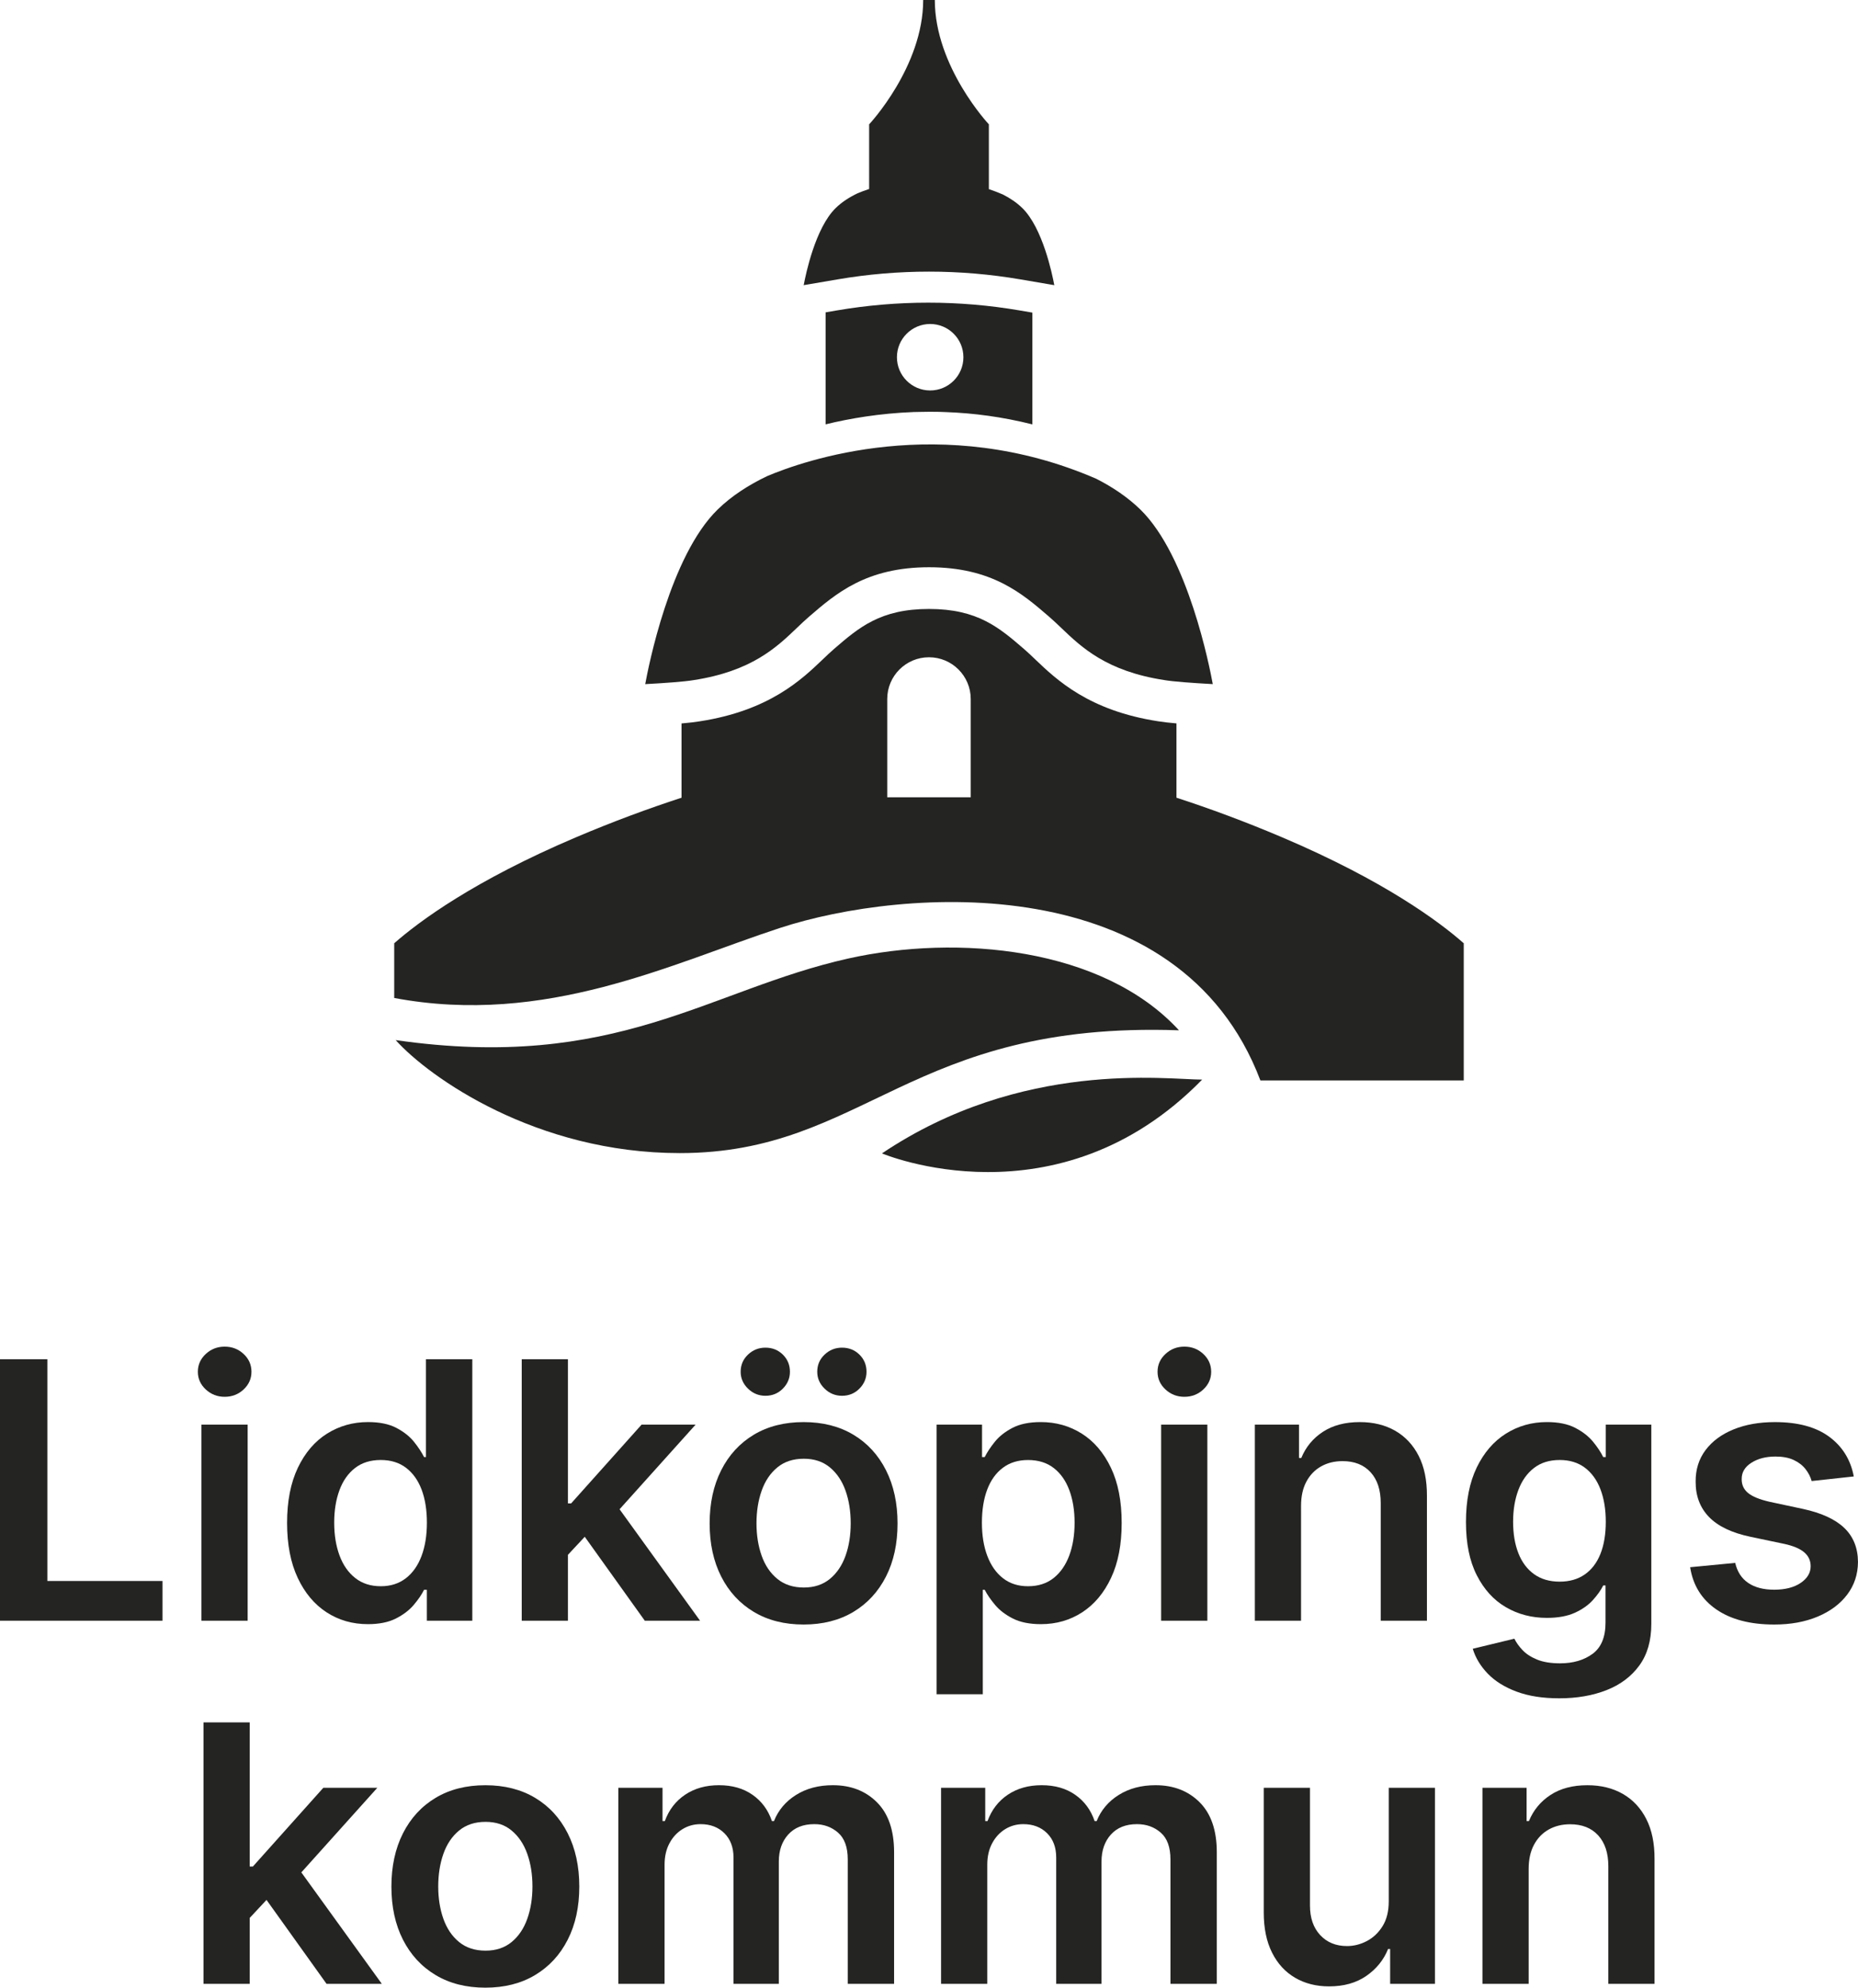 <?xml version="1.0" encoding="iso-8859-1"?>
<!-- Generator: Adobe Illustrator 28.7.6, SVG Export Plug-In . SVG Version: 9.03 Build 56771)  -->
<svg version="1.1" id="Lager_1" xmlns="http://www.w3.org/2000/svg" xmlns:xlink="http://www.w3.org/1999/xlink" x="0px" y="0px"
	 viewBox="0 0 100 106.982" enable-background="new 0 0 100 106.982" xml:space="preserve">
<g>
	<g>
		<g>
			<path fill="#242422" d="M0,87.231V73.16h2.549v11.934h6.197v2.137H0z"/>
			<path fill="#242422" d="M12.092,75.18c-0.394,0-0.733-0.132-1.017-0.395c-0.284-0.263-0.426-0.581-0.426-0.952
				c0-0.376,0.142-0.695,0.426-0.958c0.284-0.264,0.623-0.395,1.017-0.395c0.398,0,0.738,0.132,1.02,0.395
				c0.282,0.263,0.422,0.583,0.422,0.958c0,0.371-0.141,0.688-0.422,0.952C12.83,75.048,12.49,75.18,12.092,75.18z M10.842,87.231
				V76.678h2.487v10.553H10.842z"/>
			<path fill="#242422" d="M19.801,87.417c-0.829,0-1.571-0.213-2.226-0.639s-1.173-1.044-1.553-1.855
				c-0.38-0.811-0.571-1.796-0.571-2.954c0-1.173,0.194-2.163,0.581-2.972c0.387-0.808,0.91-1.42,1.57-1.835
				c0.66-0.414,1.395-0.622,2.205-0.622c0.619,0,1.127,0.104,1.526,0.313c0.398,0.209,0.714,0.458,0.948,0.749
				c0.233,0.291,0.414,0.565,0.542,0.821h0.103V73.16h2.494v14.071h-2.446v-1.663h-0.151c-0.128,0.257-0.313,0.528-0.556,0.814
				c-0.243,0.286-0.563,0.53-0.962,0.732C20.907,87.316,20.405,87.417,19.801,87.417z M20.495,85.376
				c0.527,0,0.976-0.143,1.347-0.429c0.371-0.286,0.653-0.686,0.845-1.199c0.193-0.513,0.289-1.111,0.289-1.793
				s-0.095-1.276-0.285-1.78C22.5,79.671,22.22,79.28,21.852,79c-0.369-0.279-0.821-0.419-1.357-0.419
				c-0.554,0-1.017,0.144-1.388,0.433c-0.371,0.288-0.651,0.687-0.838,1.195c-0.188,0.508-0.282,1.09-0.282,1.745
				c0,0.66,0.095,1.247,0.285,1.762c0.19,0.515,0.471,0.921,0.845,1.216C19.49,85.228,19.95,85.376,20.495,85.376z"/>
			<polygon fill="#242422" points="34.703,87.231 37.678,87.231 33.346,81.233 37.438,76.678 34.531,76.678 30.739,80.917 
				30.567,80.917 30.567,73.16 28.08,73.16 28.08,87.231 30.567,87.231 30.567,83.684 31.472,82.714 			"/>
			<path fill="#242422" d="M43.25,87.437c-1.03,0-1.923-0.227-2.679-0.68c-0.756-0.453-1.341-1.088-1.755-1.903
				c-0.414-0.815-0.622-1.768-0.622-2.858c0-1.09,0.207-2.045,0.622-2.865c0.414-0.82,1-1.456,1.755-1.91
				c0.756-0.453,1.649-0.68,2.679-0.68c1.031,0,1.924,0.227,2.68,0.68c0.756,0.453,1.34,1.09,1.755,1.91
				c0.414,0.82,0.622,1.775,0.622,2.865c0,1.09-0.207,2.043-0.622,2.858c-0.415,0.816-1,1.45-1.755,1.903
				C45.174,87.21,44.281,87.437,43.25,87.437z M41.196,75.125c-0.362,0-0.675-0.128-0.938-0.385
				c-0.264-0.256-0.395-0.559-0.395-0.907c0-0.366,0.132-0.674,0.395-0.924c0.263-0.25,0.576-0.374,0.938-0.374
				c0.371,0,0.684,0.125,0.938,0.374c0.254,0.25,0.381,0.558,0.381,0.924c0,0.348-0.127,0.651-0.381,0.907
				C41.879,74.997,41.567,75.125,41.196,75.125z M43.264,85.445c0.559,0,1.026-0.155,1.402-0.464
				c0.375-0.309,0.656-0.725,0.842-1.247s0.278-1.104,0.278-1.745c0-0.646-0.093-1.231-0.278-1.755
				c-0.185-0.524-0.466-0.942-0.842-1.254c-0.376-0.312-0.843-0.467-1.402-0.467c-0.572,0-1.048,0.156-1.426,0.467
				c-0.378,0.311-0.66,0.729-0.845,1.254c-0.185,0.525-0.278,1.11-0.278,1.755c0,0.641,0.093,1.223,0.278,1.745
				s0.467,0.938,0.845,1.247C42.216,85.29,42.691,85.445,43.264,85.445z M45.318,75.125c-0.362,0-0.675-0.128-0.938-0.385
				c-0.264-0.256-0.395-0.559-0.395-0.907c0-0.366,0.131-0.674,0.395-0.924c0.264-0.25,0.576-0.374,0.938-0.374
				c0.371,0,0.684,0.125,0.938,0.374c0.254,0.25,0.381,0.558,0.381,0.924c0,0.348-0.127,0.651-0.381,0.907
				C46.002,74.997,45.689,75.125,45.318,75.125z"/>
			<path fill="#242422" d="M50.409,91.189V76.678h2.446v1.745h0.144c0.128-0.257,0.309-0.53,0.543-0.821
				c0.233-0.291,0.55-0.54,0.948-0.749c0.399-0.208,0.907-0.313,1.525-0.313c0.815,0,1.551,0.207,2.209,0.622
				c0.657,0.415,1.179,1.026,1.566,1.835c0.387,0.809,0.58,1.799,0.58,2.972c0,1.159-0.19,2.144-0.57,2.954
				c-0.38,0.811-0.898,1.429-1.553,1.855c-0.655,0.426-1.397,0.639-2.226,0.639c-0.604,0-1.106-0.101-1.505-0.302
				c-0.398-0.202-0.718-0.445-0.958-0.732c-0.241-0.286-0.427-0.558-0.56-0.814h-0.103v5.62H50.409z M52.848,81.955
				c0,0.682,0.097,1.28,0.292,1.793c0.195,0.513,0.476,0.913,0.845,1.199c0.369,0.286,0.816,0.429,1.343,0.429
				c0.55,0,1.01-0.148,1.381-0.443c0.371-0.295,0.651-0.701,0.842-1.216c0.19-0.515,0.285-1.103,0.285-1.762
				c0-0.655-0.094-1.237-0.282-1.745c-0.188-0.508-0.467-0.907-0.838-1.195c-0.371-0.289-0.834-0.433-1.388-0.433
				c-0.532,0-0.982,0.14-1.354,0.419c-0.371,0.279-0.652,0.671-0.842,1.175C52.943,80.679,52.848,81.272,52.848,81.955z"/>
			<path fill="#242422" d="M63.744,75.18c-0.394,0-0.733-0.132-1.017-0.395c-0.284-0.263-0.426-0.581-0.426-0.952
				c0-0.376,0.142-0.695,0.426-0.958c0.284-0.264,0.623-0.395,1.017-0.395c0.399,0,0.739,0.132,1.02,0.395
				c0.282,0.263,0.423,0.583,0.423,0.958c0,0.371-0.141,0.688-0.423,0.952C64.483,75.048,64.143,75.18,63.744,75.18z M62.494,87.231
				V76.678h2.487v10.553H62.494z"/>
			<path fill="#242422" d="M70.024,81.048v6.184h-2.487V76.678h2.377v1.793h0.124c0.243-0.591,0.631-1.06,1.165-1.408
				c0.533-0.348,1.194-0.522,1.982-0.522c0.728,0,1.364,0.156,1.907,0.467c0.543,0.312,0.964,0.763,1.264,1.353
				c0.3,0.591,0.447,1.308,0.443,2.151v6.719h-2.487v-6.335c0-0.705-0.182-1.257-0.546-1.656c-0.364-0.398-0.867-0.598-1.508-0.598
				c-0.435,0-0.821,0.095-1.158,0.285c-0.337,0.19-0.6,0.464-0.79,0.821C70.119,80.106,70.024,80.539,70.024,81.048z"/>
			<path fill="#242422" d="M83.923,91.408c-0.893,0-1.66-0.12-2.302-0.361c-0.641-0.24-1.157-0.562-1.546-0.965
				c-0.389-0.403-0.66-0.85-0.81-1.34l2.24-0.543c0.101,0.206,0.247,0.411,0.44,0.615c0.192,0.204,0.452,0.373,0.78,0.508
				c0.327,0.135,0.741,0.203,1.24,0.203c0.705,0,1.289-0.171,1.752-0.512c0.462-0.341,0.694-0.901,0.694-1.68v-1.999h-0.123
				c-0.128,0.257-0.315,0.52-0.56,0.79c-0.245,0.27-0.568,0.497-0.968,0.68c-0.401,0.183-0.904,0.275-1.508,0.275
				c-0.811,0-1.545-0.191-2.202-0.574c-0.657-0.382-1.179-0.955-1.566-1.718C79.094,84.026,78.9,83.07,78.9,81.92
				c0-1.159,0.194-2.138,0.581-2.937c0.387-0.799,0.91-1.406,1.57-1.821c0.66-0.414,1.395-0.622,2.205-0.622
				c0.619,0,1.128,0.104,1.529,0.313c0.401,0.209,0.72,0.458,0.958,0.749c0.238,0.291,0.419,0.565,0.543,0.821h0.137v-1.745h2.453
				v10.725c0,0.902-0.215,1.649-0.646,2.24c-0.431,0.591-1.019,1.033-1.766,1.326C85.718,91.262,84.871,91.408,83.923,91.408z
				 M83.944,85.129c0.527,0,0.976-0.128,1.347-0.385s0.653-0.625,0.845-1.106c0.193-0.481,0.289-1.058,0.289-1.731
				c0-0.664-0.095-1.246-0.285-1.745c-0.19-0.499-0.47-0.887-0.838-1.165c-0.369-0.277-0.821-0.416-1.357-0.416
				c-0.554,0-1.017,0.144-1.388,0.433c-0.371,0.288-0.651,0.684-0.838,1.185c-0.188,0.502-0.282,1.071-0.282,1.707
				c0,0.646,0.095,1.21,0.285,1.694c0.19,0.483,0.471,0.859,0.845,1.127C82.939,84.995,83.399,85.129,83.944,85.129z"/>
			<path fill="#242422" d="M99.773,79.467l-2.267,0.247c-0.064-0.229-0.175-0.444-0.333-0.646c-0.158-0.201-0.37-0.364-0.636-0.488
				c-0.266-0.124-0.591-0.185-0.976-0.185c-0.518,0-0.952,0.112-1.302,0.337c-0.35,0.224-0.523,0.515-0.519,0.873
				c-0.005,0.307,0.109,0.557,0.34,0.749c0.231,0.192,0.615,0.35,1.151,0.474l1.8,0.385c0.999,0.215,1.742,0.557,2.23,1.024
				c0.488,0.467,0.734,1.079,0.738,1.834c-0.005,0.664-0.198,1.249-0.58,1.755c-0.383,0.506-0.913,0.901-1.59,1.185
				c-0.678,0.284-1.457,0.426-2.336,0.426c-1.292,0-2.332-0.271-3.119-0.814c-0.788-0.543-1.257-1.3-1.408-2.271l2.425-0.233
				c0.11,0.476,0.343,0.836,0.701,1.079c0.357,0.243,0.822,0.364,1.395,0.364c0.591,0,1.066-0.121,1.426-0.364
				c0.36-0.243,0.539-0.543,0.539-0.9c0-0.302-0.116-0.552-0.347-0.749c-0.232-0.197-0.59-0.348-1.075-0.453l-1.8-0.378
				c-1.012-0.211-1.761-0.567-2.247-1.068c-0.486-0.502-0.726-1.137-0.721-1.907c-0.005-0.65,0.173-1.215,0.532-1.694
				s0.861-0.85,1.505-1.113c0.643-0.263,1.387-0.395,2.229-0.395c1.237,0,2.211,0.263,2.924,0.79
				C99.163,77.857,99.604,78.57,99.773,79.467z"/>
		</g>
		<g>
			<polygon fill="#242422" points="17.575,106.776 20.55,106.776 16.218,100.778 20.309,96.223 17.403,96.223 13.61,100.462 
				13.439,100.462 13.439,92.705 10.952,92.705 10.952,106.776 13.439,106.776 13.439,103.229 14.344,102.259 			"/>
			<path fill="#242422" d="M26.122,106.982c-1.03,0-1.924-0.227-2.679-0.68c-0.756-0.453-1.341-1.088-1.756-1.903
				c-0.414-0.815-0.621-1.768-0.621-2.858c0-1.09,0.207-2.045,0.621-2.865c0.415-0.82,1-1.456,1.756-1.91
				c0.756-0.453,1.649-0.68,2.679-0.68c1.03,0,1.924,0.227,2.679,0.68c0.756,0.453,1.341,1.09,1.755,1.91
				c0.415,0.82,0.622,1.775,0.622,2.865c0,1.09-0.207,2.043-0.622,2.858c-0.414,0.816-1,1.45-1.755,1.903
				C28.045,106.756,27.152,106.982,26.122,106.982z M26.135,104.99c0.559,0,1.026-0.155,1.401-0.464
				c0.376-0.309,0.656-0.725,0.842-1.247c0.186-0.522,0.279-1.104,0.279-1.745c0-0.646-0.093-1.231-0.279-1.755
				c-0.185-0.524-0.466-0.942-0.842-1.254c-0.375-0.312-0.843-0.467-1.401-0.467c-0.573,0-1.048,0.156-1.426,0.467
				c-0.378,0.311-0.66,0.729-0.845,1.254c-0.185,0.525-0.278,1.11-0.278,1.755c0,0.641,0.093,1.223,0.278,1.745
				c0.186,0.522,0.467,0.938,0.845,1.247C25.087,104.835,25.563,104.99,26.135,104.99z"/>
			<path fill="#242422" d="M33.281,106.776V96.223h2.377v1.793h0.124c0.22-0.605,0.584-1.078,1.092-1.419s1.115-0.512,1.821-0.512
				c0.715,0,1.318,0.173,1.81,0.519c0.493,0.346,0.839,0.817,1.041,1.412h0.11c0.233-0.586,0.628-1.055,1.185-1.405
				c0.556-0.35,1.217-0.526,1.982-0.526c0.971,0,1.764,0.307,2.377,0.921c0.614,0.614,0.921,1.509,0.921,2.686v7.084h-2.494v-6.699
				c0-0.655-0.174-1.135-0.522-1.439c-0.348-0.305-0.774-0.457-1.278-0.457c-0.6,0-1.068,0.187-1.405,0.56
				c-0.336,0.373-0.505,0.858-0.505,1.453v6.582h-2.439v-6.802c0-0.545-0.164-0.98-0.491-1.305
				c-0.327-0.325-0.755-0.488-1.281-0.488c-0.357,0-0.683,0.091-0.976,0.271c-0.293,0.181-0.527,0.435-0.701,0.763
				c-0.174,0.328-0.261,0.709-0.261,1.144v6.417H33.281z"/>
			<path fill="#242422" d="M50.649,106.776V96.223h2.377v1.793h0.124c0.22-0.605,0.584-1.078,1.092-1.419
				c0.508-0.341,1.115-0.512,1.821-0.512c0.715,0,1.318,0.173,1.81,0.519c0.493,0.346,0.839,0.817,1.041,1.412h0.11
				c0.233-0.586,0.628-1.055,1.185-1.405c0.556-0.35,1.217-0.526,1.982-0.526c0.971,0,1.764,0.307,2.377,0.921
				s0.921,1.509,0.921,2.686v7.084h-2.494v-6.699c0-0.655-0.174-1.135-0.522-1.439c-0.348-0.305-0.774-0.457-1.278-0.457
				c-0.6,0-1.068,0.187-1.405,0.56c-0.336,0.373-0.505,0.858-0.505,1.453v6.582h-2.439v-6.802c0-0.545-0.164-0.98-0.491-1.305
				c-0.327-0.325-0.755-0.488-1.281-0.488c-0.357,0-0.683,0.091-0.976,0.271c-0.293,0.181-0.527,0.435-0.701,0.763
				c-0.174,0.328-0.261,0.709-0.261,1.144v6.417H50.649z"/>
			<path fill="#242422" d="M74.744,102.338v-6.115h2.487v10.553h-2.412v-1.876h-0.11c-0.238,0.591-0.629,1.074-1.172,1.45
				c-0.543,0.376-1.211,0.563-2.003,0.563c-0.692,0-1.302-0.155-1.831-0.464c-0.529-0.309-0.943-0.76-1.24-1.353
				c-0.298-0.593-0.446-1.311-0.446-2.154v-6.719h2.487v6.335c0,0.669,0.183,1.2,0.55,1.594s0.848,0.591,1.443,0.591
				c0.366,0,0.721-0.089,1.065-0.268c0.343-0.179,0.626-0.445,0.848-0.8S74.744,102.874,74.744,102.338z"/>
			<path fill="#242422" d="M82.274,100.593v6.184h-2.487V96.223h2.377v1.793h0.124c0.243-0.591,0.631-1.06,1.165-1.408
				c0.533-0.348,1.194-0.522,1.982-0.522c0.728,0,1.364,0.156,1.907,0.467c0.543,0.312,0.964,0.763,1.264,1.353
				c0.3,0.591,0.447,1.308,0.443,2.151v6.719h-2.487v-6.335c0-0.705-0.182-1.257-0.546-1.656c-0.364-0.398-0.867-0.598-1.508-0.598
				c-0.435,0-0.821,0.095-1.158,0.285c-0.337,0.19-0.6,0.464-0.79,0.821C82.369,99.651,82.274,100.084,82.274,100.593z"/>
		</g>
	</g>
	<g>
		<path fill="#242422" d="M61.369,27.418c-0.679-0.66-1.486-1.2-2.359-1.645c-8.341-3.625-15.809-0.957-17.72-0.147
			c-0.988,0.471-1.903,1.057-2.659,1.792c-2.575,2.503-3.746,8.535-3.904,9.404c1.129-0.061,2.116-0.134,2.598-0.215
			c3.126-0.48,4.472-1.766,5.552-2.799c0.229-0.219,0.443-0.423,0.654-0.605c1.462-1.262,3.095-2.672,6.472-2.672
			c3.379,0,5.012,1.411,6.453,2.655c0.23,0.199,0.445,0.403,0.674,0.622c1.081,1.033,2.426,2.319,5.536,2.796
			c0.487,0.082,1.476,0.155,2.607,0.217C65.115,35.95,63.943,29.921,61.369,27.418z"/>
		<path fill="#242422" d="M36.587,62.063c-7.731,0-13.482-4.071-15.292-6.082l0,0c11.872,1.707,16.81-2.701,24.356-4.39
			c5.87-1.313,13.699-0.608,17.803,3.863C48.961,54.949,46.561,62.063,36.587,62.063z"/>
		<path fill="#242422" d="M49.166,22.177c0.116-0.005,0.236-0.004,0.354-0.007c0.338-0.008,0.68-0.011,1.031-0.003
			c0.128,0.003,0.258,0.009,0.388,0.014c1.455,0.055,3.007,0.253,4.625,0.661v-6.016l-0.694-0.119c-3.251-0.555-6.572-0.555-9.823,0
			l-0.612,0.105v6.028C45.743,22.52,47.349,22.249,49.166,22.177z M50.063,17.438c0.988,0,1.789,0.801,1.789,1.789
			c0,0.988-0.801,1.789-1.789,1.789c-0.988,0-1.789-0.801-1.789-1.789C48.274,18.239,49.075,17.438,50.063,17.438z"/>
		<path fill="#242422" d="M56.732,15.291c-0.093-0.496-0.609-3.023-1.713-4.096c-0.3-0.292-0.656-0.53-1.041-0.726
			c-0.254-0.111-0.506-0.205-0.756-0.29V6.693c0,0-2.909-3.101-2.909-6.693H50h-0.313c0,3.592-2.909,6.693-2.909,6.693v3.479
			c-0.268,0.089-0.482,0.172-0.623,0.232c-0.436,0.208-0.84,0.466-1.174,0.791c-1.104,1.073-1.62,3.599-1.713,4.096
			c-0.009,0.034-0.015,0.058-0.015,0.058l1.835-0.313c3.251-0.555,6.572-0.555,9.823,0l1.835,0.313
			C56.747,15.349,56.741,15.325,56.732,15.291z"/>
		<g>
			<path fill="#242422" d="M68.997,45.063c-2-0.85-3.901-1.55-5.679-2.129v-3.998c-0.399-0.035-0.738-0.073-0.981-0.114
				c-3.733-0.573-5.474-2.236-6.625-3.337c-0.202-0.193-0.391-0.375-0.578-0.535c-1.36-1.175-2.518-2.174-5.135-2.174
				c-2.616,0-3.774,0.999-5.114,2.156c-0.206,0.179-0.396,0.361-0.598,0.554c-1.152,1.101-2.893,2.765-6.64,3.34
				c-0.239,0.04-0.573,0.078-0.966,0.113v3.997c-1.778,0.579-3.679,1.279-5.679,2.129c-5.501,2.337-8.457,4.537-9.785,5.705v2.944
				c8.166,1.531,14.926-1.857,20.763-3.769c6.665-2.184,21.512-3.253,25.856,8.208l10.945,0v-7.383
				C77.454,49.601,74.498,47.4,68.997,45.063z M52.247,42.911h-4.495v-5.288c0-1.241,1.006-2.247,2.247-2.247
				c1.241,0,2.247,1.006,2.247,2.247V42.911z"/>
		</g>
		<path fill="#242422" d="M47.468,62.079c7.539-5.058,15.313-3.972,17.234-3.972C56.912,66.084,47.468,62.079,47.468,62.079z"/>
	</g>
</g>
</svg>
